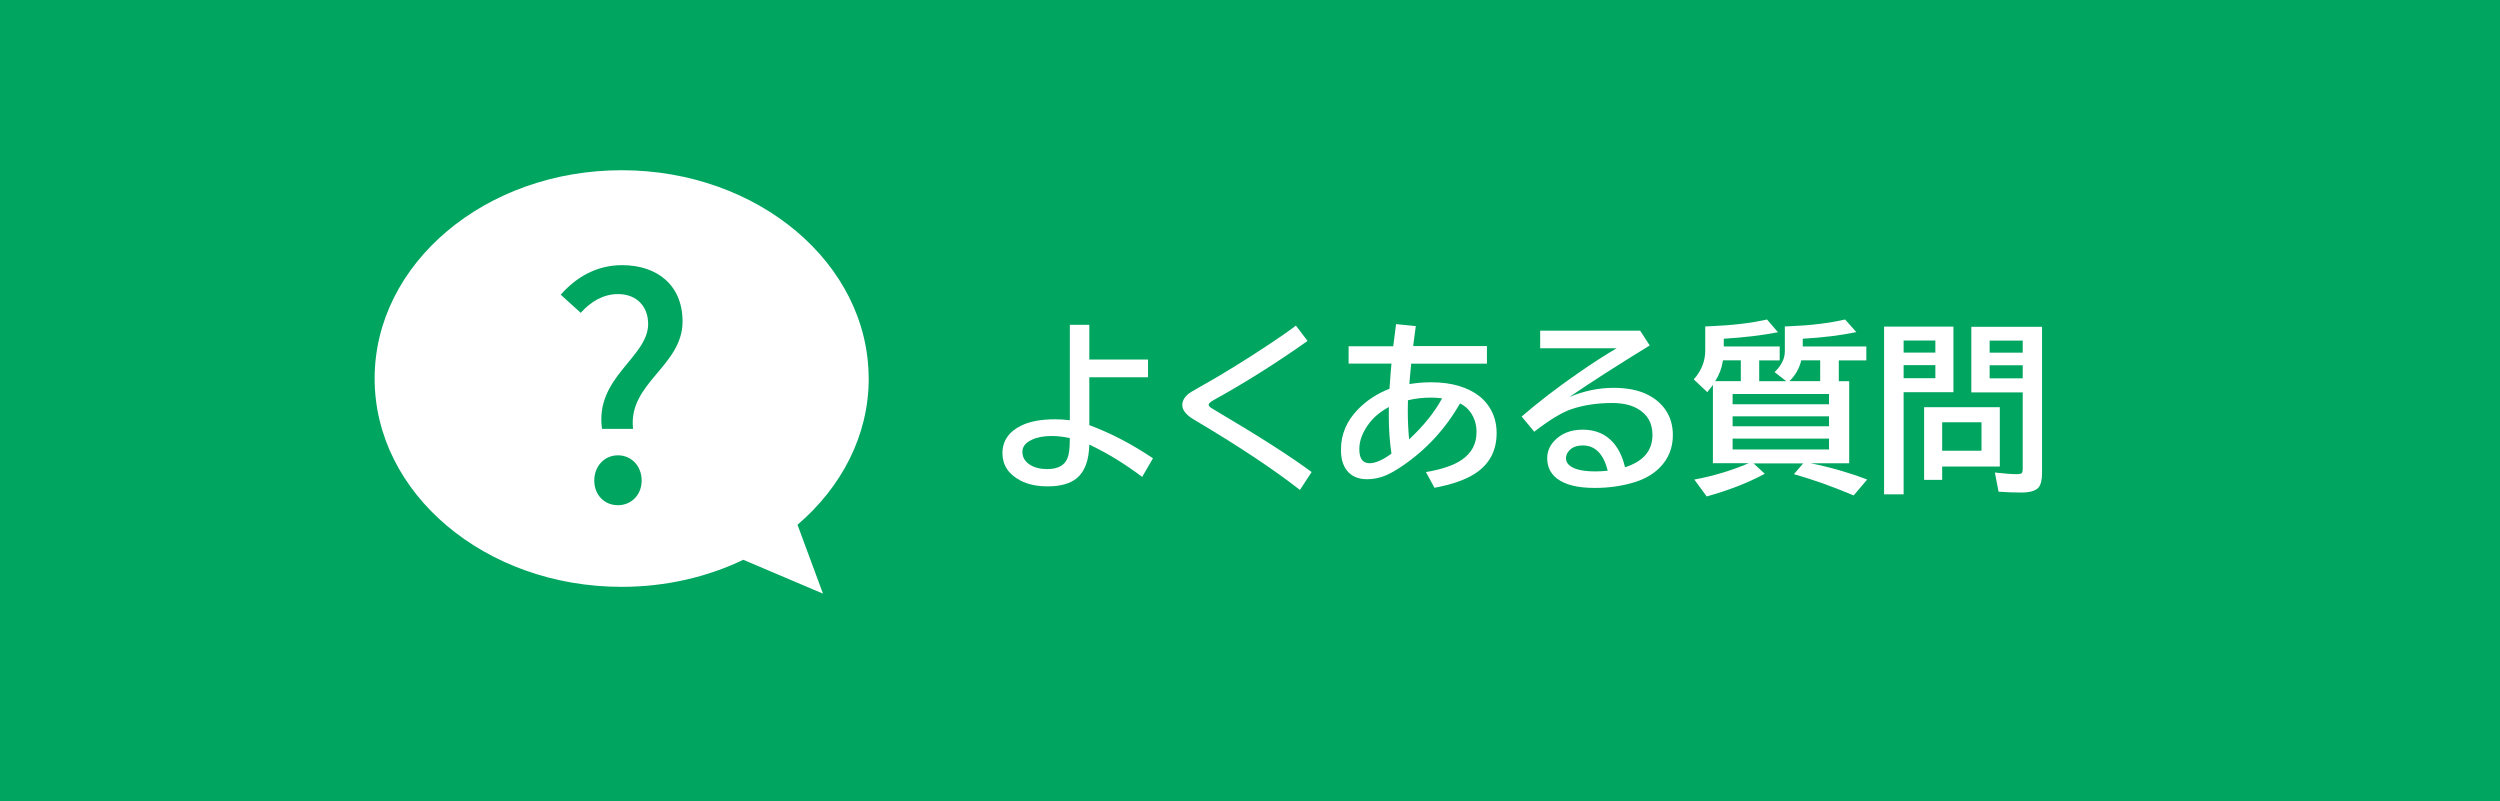 <?xml version="1.0" encoding="UTF-8"?>
<svg id="_レイヤー_2" data-name="レイヤー 2" xmlns="http://www.w3.org/2000/svg" viewBox="0 0 319.72 102.48">
  <defs>
    <style>
      .cls-1 {
        fill: #fff;
      }

      .cls-1, .cls-2 {
        stroke-width: 0px;
      }

      .cls-2 {
        fill: #00a560;
      }
    </style>
  </defs>
  <g id="_テキスト" data-name="テキスト">
    <g>
      <rect class="cls-2" width="319.72" height="102.48"/>
      <g>
        <path class="cls-1" d="m136.81,41.54h2.5v4.44h7.51v2.27h-7.51v6.12c2.71,1,5.42,2.41,8.14,4.24l-1.38,2.38c-2.3-1.73-4.56-3.1-6.76-4.13-.05,2.01-.58,3.44-1.58,4.28-.86.71-2.1,1.06-3.73,1.06-1.39,0-2.56-.25-3.51-.75-1.53-.81-2.29-1.98-2.29-3.51s.82-2.76,2.46-3.54c1.09-.52,2.52-.78,4.29-.78.55,0,1.18.04,1.87.12v-12.21Zm0,14.48c-.81-.17-1.58-.26-2.33-.26-1,0-1.84.16-2.5.47-.82.37-1.23.89-1.23,1.56s.32,1.23.96,1.64c.58.37,1.31.56,2.2.56,1.35,0,2.22-.45,2.59-1.36.21-.5.31-1.25.31-2.24v-.38Z"/>
        <path class="cls-1" d="m166.24,62.65c-3.44-2.68-7.94-5.66-13.5-8.96-1.03-.6-1.54-1.23-1.54-1.89,0-.47.22-.92.67-1.33.19-.18.67-.49,1.44-.91,2.81-1.56,5.83-3.42,9.08-5.58,1.22-.81,2.34-1.58,3.34-2.34l1.49,1.96c-3.92,2.78-7.93,5.31-12.05,7.59-.4.23-.6.42-.6.57,0,.12.11.26.33.41.06.05.41.26,1.06.64,5.21,3.08,9.14,5.6,11.78,7.56l-1.49,2.28Z"/>
        <path class="cls-1" d="m172.48,44.28h5.7c.16-1.32.28-2.26.36-2.83l2.53.26-.03.18-.08.59-.1.76-.1.76-.03.26h9.43v2.25h-9.69c-.02.26-.07.81-.15,1.65l-.06.73-.02.23c.91-.15,1.84-.23,2.79-.23,2.63,0,4.72.62,6.26,1.85.4.33.77.74,1.11,1.23.67.99,1,2.12,1,3.41,0,2.29-.94,4.03-2.83,5.23-1.23.78-2.94,1.37-5.12,1.77l-1.09-2.01c2-.33,3.53-.85,4.58-1.56,1.26-.86,1.89-2.04,1.89-3.56,0-.98-.27-1.84-.82-2.59-.32-.44-.75-.8-1.29-1.07-1.89,3.3-4.38,5.98-7.45,8.05-.99.67-1.82,1.11-2.49,1.33-.66.21-1.31.32-1.94.32-1.16,0-2.04-.39-2.62-1.16-.49-.64-.73-1.51-.73-2.62,0-1.97.74-3.71,2.23-5.21,1.1-1.12,2.43-1.98,3.98-2.58l.02-.31c.09-1.31.17-2.28.23-2.91h-5.48v-2.25Zm5.13,7.78c-1.06.57-1.92,1.28-2.55,2.13-.81,1.09-1.22,2.17-1.22,3.25,0,1.2.43,1.8,1.3,1.8.76,0,1.7-.41,2.81-1.23-.23-1.53-.34-3.15-.34-4.86,0-.24,0-.6.01-1.09Zm2.45-.87c-.02.49-.02.94-.02,1.35,0,1.29.06,2.51.17,3.65,1.84-1.71,3.25-3.46,4.22-5.25-.49-.06-.97-.09-1.46-.09-1.01,0-1.98.11-2.91.34Z"/>
        <path class="cls-1" d="m196.97,42.29h12.79l1.22,1.89c-3.95,2.42-7.38,4.61-10.27,6.59,1.87-.78,3.75-1.17,5.63-1.17,1.7,0,3.11.27,4.24.81,1.05.5,1.87,1.19,2.45,2.05.61.92.91,1.98.91,3.17,0,1.67-.57,3.07-1.71,4.2-.78.78-1.79,1.38-3.01,1.78-1.6.52-3.36.79-5.27.79-2.2,0-3.82-.41-4.86-1.22-.81-.64-1.22-1.5-1.22-2.59,0-.82.3-1.55.89-2.19.9-.96,2.11-1.45,3.64-1.45,1.62,0,2.92.54,3.89,1.63.71.79,1.22,1.85,1.53,3.18,2.34-.75,3.51-2.12,3.51-4.13,0-1.52-.63-2.64-1.9-3.36-.85-.49-1.93-.73-3.24-.73-1.95,0-3.72.27-5.29.81-1.16.4-2.73,1.35-4.69,2.86l-1.61-1.94c2.11-1.82,4.52-3.68,7.22-5.55,1.86-1.29,3.5-2.35,4.93-3.18h-9.78v-2.25Zm8.64,17.91c-.54-2.15-1.6-3.23-3.18-3.23-.87,0-1.51.28-1.89.83-.18.25-.27.52-.27.81,0,.6.43,1.05,1.28,1.36.62.21,1.44.32,2.47.32.44,0,.97-.03,1.6-.09Z"/>
        <path class="cls-1" d="m223.58,59.24h-4.52v-10.02c-.05.06-.1.13-.16.22-.1.14-.29.37-.56.71l-1.73-1.63c.98-1.1,1.47-2.33,1.47-3.69v-3.08c.15,0,.36-.02.62-.03,2.81-.11,5.24-.4,7.28-.86l1.4,1.63c-2.03.4-4.34.67-6.93.83v.99h7.15v1.78h-2.62v2.66h3.46l-1.49-1.16c.87-.84,1.31-1.73,1.31-2.67v-3.17c.16,0,.37-.02.64-.03,2.61-.1,4.96-.38,7.07-.86l1.43,1.61c-1.92.41-4.21.7-6.85.85v.99h8.13v1.78h-3.52v2.66h1.33v10.5h-4.91c2.56.52,4.96,1.22,7.21,2.08l-1.73,2.03c-2.71-1.14-5.25-2.05-7.64-2.72l1.19-1.38h-6.35l1.43,1.33c-2.11,1.14-4.59,2.11-7.42,2.9l-1.59-2.16c2.35-.43,4.66-1.12,6.94-2.08Zm-.95-10.5v-2.66h-2.28c-.02.07-.03.15-.05.24-.12.79-.43,1.6-.94,2.42h3.26Zm11.28,1.65h-12.33v1.31h12.33v-1.31Zm-12.33,2.85v1.27h12.33v-1.27h-12.33Zm0,2.85v1.39h12.33v-1.39h-12.33Zm7.27-7.35h3.93v-2.66h-2.42c-.25,1.05-.76,1.93-1.52,2.66Z"/>
        <path class="cls-1" d="m249.82,41.77v8.39h-6.37v13.06h-2.5v-21.45h8.87Zm-6.37,1.78v1.54h4.06v-1.54h-4.06Zm0,3.15v1.67h4.06v-1.67h-4.06Zm12.3,5.38v7.58h-7.37v1.71h-2.31v-9.29h9.68Zm-2.34,1.92h-5.03v3.64h5.03v-3.64Zm7.74-12.22v18.78c0,.82-.15,1.41-.44,1.78-.37.43-1.11.65-2.22.65-.97,0-1.94-.04-2.9-.11l-.47-2.45c1.22.14,2.17.21,2.85.21.33,0,.54-.06.62-.17.06-.09.09-.27.09-.53v-9.76h-6.57v-8.39h9.04Zm-6.7,1.78v1.54h4.23v-1.54h-4.23Zm0,3.15v1.67h4.23v-1.67h-4.23Z"/>
      </g>
      <path class="cls-1" d="m111.09,48.41c0-14.71-14.14-26.64-31.59-26.64s-31.59,11.93-31.59,26.64,14.14,26.64,31.59,26.64c5.66,0,10.96-1.26,15.56-3.46l10.19,4.33-3.26-8.81c5.63-4.81,9.11-11.41,9.11-18.71Zm-32.06,16.2c-1.73,0-3.03-1.3-3.03-3.15s1.3-3.23,3.03-3.23,3.03,1.38,3.03,3.23-1.34,3.15-3.03,3.15Zm1.93-9.76h-3.97c-.94-6.61,5.9-9.13,5.9-13.42,0-2.16-1.38-3.82-3.86-3.82-1.85,0-3.46.94-4.76,2.4l-2.56-2.32c1.93-2.2,4.56-3.78,7.83-3.78,4.56,0,7.75,2.6,7.75,7.2,0,5.74-7,7.87-6.33,13.73Z"/>
    </g>
  </g>
</svg>